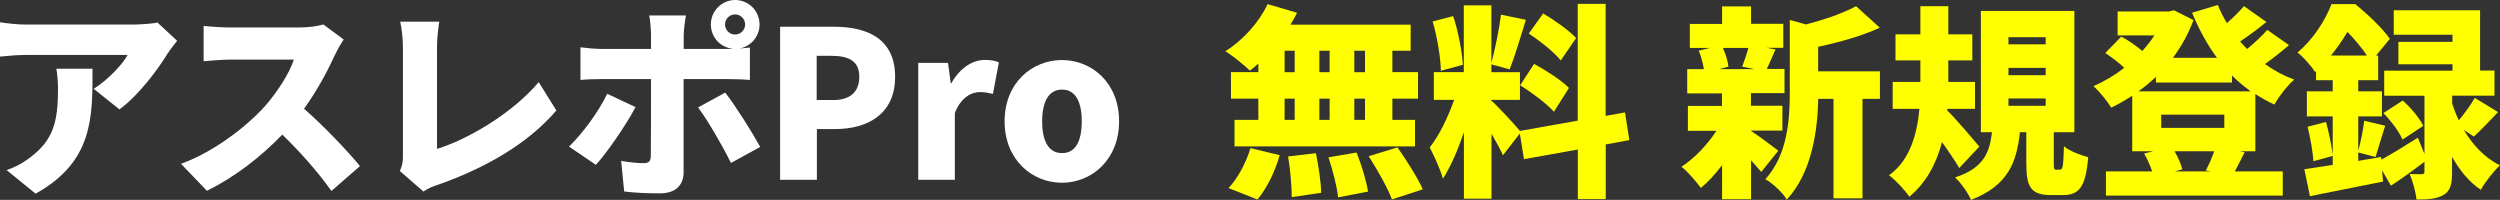 <?xml version="1.0" encoding="UTF-8"?>
<svg id="_レイヤー_2" data-name="レイヤー 2" xmlns="http://www.w3.org/2000/svg" viewBox="0 0 231.06 18.47">
  <rect x="0" y="0" width="231.06" height="18.47" fill="#333333" stroke="none"/>
  <g id="_文字" data-name="文字">
    <g>
      <path d="M15.52,4.9c-.97,1.6-2.77,3.97-4.48,5.21l-2.38-1.9c1.41-.89,2.72-2.34,3.13-3.13H2.41c-.84,0-1.42.06-2.41.15v-3.17c.78.11,1.58.21,2.41.21h9.86c.63,0,1.88-.08,2.28-.19l1.82,1.69c-.23.28-.66.84-.85,1.14ZM3.29,17.9l-2.68-2.18c.67-.23,1.37-.55,2.17-1.16,2.11-1.6,2.58-3.21,2.58-6.31,0-.66-.04-1.22-.15-1.9h3.34c0,4.46.09,8.57-5.26,11.55Z" style="fill: #fff;"/>
      <path d="M30.97,5.03c-.63,1.41-1.63,3.31-2.87,5.02,1.84,1.6,4.12,4.01,5.17,5.3l-2.64,2.3c-1.22-1.73-2.83-3.55-4.54-5.21-1.99,2.07-4.48,3.99-6.97,5.19l-2.39-2.49c3.08-1.12,6.08-3.46,7.77-5.34,1.23-1.41,2.26-3.08,2.66-4.29h-5.91c-.85,0-1.9.11-2.43.15v-3.27c.67.09,1.88.15,2.43.15h6.35c.95,0,1.84-.13,2.28-.28l1.88,1.39c-.17.25-.57.91-.78,1.39Z" style="fill: #fff;"/>
      <path d="M37.24,14.38V4.39c0-.84-.11-1.77-.25-2.39h3.61c-.13.87-.21,1.56-.21,2.39v9.37c2.79-.85,6.93-3.25,9.4-6.17l1.63,2.62c-2.68,3.13-6.65,5.36-10.98,6.88-.29.09-.78.25-1.31.61l-2.18-1.9c.27-.57.29-.93.29-1.41Z" style="fill: #fff;"/>
      <path d="M55.08,15.24l-2.49-1.69c1.27-1.23,2.74-3.23,3.53-4.88l2.62,1.23c-.91,1.71-2.66,4.24-3.67,5.34ZM67.94,0c1.25,0,2.26,1.01,2.26,2.26,0,1.1-.78,2.01-1.82,2.22.34-.02.68-.06.93-.09v3c-.65-.06-1.48-.08-2.03-.08h-4.1v8.62c0,1.16-.72,1.94-2.18,1.94-1.14,0-2.24-.04-3.31-.17l-.28-2.83c.8.15,1.61.21,2.07.21s.65-.15.67-.65c.02-.53.02-6.27.02-7.12h-4.56c-.57,0-1.41.02-1.96.08v-3.02c.59.08,1.37.15,1.96.15h4.56v-1.27c0-.53-.09-1.46-.17-1.82h3.4c-.06.27-.21,1.33-.21,1.84v1.25h4.08c.15,0,.3,0,.48-.02-1.16-.09-2.05-1.06-2.05-2.24,0-1.25,1.01-2.26,2.26-2.26ZM70.26,13.58l-2.7,1.48c-.85-1.71-2.17-3.97-3.04-5.13l2.51-1.37c.95,1.22,2.47,3.63,3.23,5.02ZM67.94,3.19c.51,0,.93-.42.93-.93s-.42-.93-.93-.93-.93.42-.93.93.42.93.93.93Z" style="fill: #fff;"/>
      <path d="M72.09,2.47h4.98c3.1,0,5.66,1.12,5.66,4.62s-2.58,4.84-5.58,4.84h-1.65v4.69h-3.4V2.47ZM76.97,9.25c1.65,0,2.45-.78,2.45-2.17s-.91-1.92-2.55-1.92h-1.39v4.08h1.48Z" style="fill: #fff;"/>
      <path d="M84.87,5.81h2.75l.25,1.88h.06c.8-1.44,1.99-2.15,3.08-2.15.65,0,1.01.09,1.31.23l-.55,2.91c-.4-.09-.72-.17-1.2-.17-.8,0-1.77.51-2.32,1.94v6.17h-3.38V5.81Z" style="fill: #fff;"/>
      <path d="M92.85,11.21c0-3.57,2.55-5.66,5.3-5.66s5.28,2.09,5.28,5.66-2.55,5.68-5.28,5.68-5.3-2.09-5.3-5.68ZM99.98,11.21c0-1.79-.57-2.93-1.82-2.93s-1.84,1.14-1.84,2.93.57,2.94,1.84,2.94,1.82-1.14,1.82-2.94Z" style="fill: #fff;"/>
      <path d="M116.3,5.87c-.27.25-.51.47-.78.66-.51-.51-1.62-1.39-2.26-1.8,1.6-.99,3.1-2.66,3.9-4.35l2.72.8c-.19.38-.38.74-.61,1.1h11.11v2.41h-1.69v1.98h2.37v2.45h-2.37v1.96h2.09v2.45h-16.68v-2.45h2.2v-1.96h-2.53v-2.45h2.53v-.8ZM113.54,17.38c.8-.8,1.62-2.3,2.03-3.69l2.7.65c-.4,1.48-1.18,3.06-2.05,4.1l-2.68-1.06ZM118.73,6.67h.93v-1.98h-.93v1.98ZM118.73,11.08h.93v-1.96h-.93v1.96ZM121.62,14.15c.25,1.18.47,2.72.49,3.67l-2.72.4c0-.95-.13-2.55-.34-3.76l2.56-.3ZM122.89,6.67v-1.98h-.95v1.98h.95ZM121.94,9.12v1.96h.95v-1.96h-.95ZM125.38,14.1c.46,1.14.91,2.64,1.06,3.61l-2.77.53c-.09-.95-.49-2.51-.89-3.7l2.6-.44ZM126.16,4.69h-.99v1.98h.99v-1.98ZM126.16,9.12h-.99v1.96h.99v-1.96ZM129.16,13.62c.82,1.18,1.86,2.79,2.34,3.88l-2.85.93c-.38-1.04-1.35-2.74-2.15-3.99l2.66-.82Z" style="fill: #ff0;"/>
      <path d="M148.41,13.35v5.05h-2.58v-4.58l-4.98.89-.38-2.37-1.56,2.01c-.25-.55-.65-1.27-1.06-1.99v6h-2.55v-6.14c-.55,1.63-1.22,3.19-1.94,4.29-.23-.85-.82-2.11-1.22-2.89.87-1.06,1.71-2.85,2.26-4.39h-1.88v-2.56h2.77V.49h2.55v5.32c.34-1.25.72-3.12.89-4.45l2.3.47c-.49,1.6-1.04,3.42-1.5,4.58l-1.69-.46v.72h2.64v2.56h-2.64v.08c.57.47,2.15,2.2,2.64,2.79l5.34-.95V.36h2.58v10.35l1.79-.32.4,2.56-2.18.4ZM133.17,6.54c-.02-1.23-.34-3.13-.76-4.56l1.9-.49c.47,1.42.82,3.27.89,4.5l-2.03.55ZM141.8,5.91c1.08.59,2.53,1.52,3.21,2.22l-1.39,2.2c-.63-.72-2.03-1.77-3.12-2.45l1.29-1.98ZM144.25,5.59c-.57-.74-1.9-1.79-2.95-2.49l1.33-1.86c1.04.63,2.41,1.58,3.04,2.28l-1.42,2.07Z" style="fill: #ff0;"/>
      <path d="M162.79,15.9c-.25-.3-.59-.68-.95-1.08v3.59h-2.68v-3.15c-.61.82-1.29,1.56-1.96,2.11-.42-.59-1.22-1.5-1.79-1.96,1.18-.76,2.39-2.03,3.23-3.32h-2.64v-2.3h3.15v-1.16h-3.21v-2.24h1.54c-.08-.53-.27-1.2-.47-1.71l1.01-.25h-1.84v-2.22h2.98V.59h2.68v1.61h2.98v2.22h-1.54l.82.15c-.32.7-.57,1.33-.8,1.8h1.63v2.24h-3.1v1.16h2.91v2.3h-2.91v.02c.68.44,2.13,1.54,2.53,1.84l-1.58,1.96ZM159.24,4.43c.25.57.46,1.25.51,1.73l-.84.23h3.25l-1.14-.23c.19-.49.42-1.16.57-1.73h-2.36ZM168.05,6.59h5.7v2.55h-1.61v9.19h-2.68v-9.19h-1.41c-.06,2.81-.55,6.78-2.91,9.31-.34-.61-1.35-1.56-1.98-1.88,2.07-2.3,2.26-5.53,2.26-8.09V1.84l1.5.42c1.75-.46,3.48-1.06,4.62-1.69l2.2,1.99c-1.69.78-3.78,1.35-5.7,1.77v2.26Z" style="fill: #ff0;"/>
      <path d="M181.09,15.54c-.4-.68-1.01-1.58-1.6-2.41-.51,1.94-1.42,3.72-3.02,5.05-.38-.57-1.25-1.52-1.88-1.98,1.96-1.41,2.6-3.84,2.81-6.14h-2.47v-2.49h2.56v-1.99h-2.3v-2.41h2.3V.57h2.58v2.6h2.22v2.41h-2.22v1.99h2.47v2.49h-2.56l-.02.13c.82.8,2.55,2.85,2.98,3.36l-1.86,1.98ZM190.4,15.67c.25,0,.3-.25.36-2.15.47.42,1.58.84,2.24,1.01-.23,2.77-.85,3.5-2.32,3.5h-1.1c-1.92,0-2.3-.78-2.3-2.94v-2.87h-.59c-.3,2.75-1.08,4.94-4.52,6.25-.27-.63-.95-1.6-1.48-2.07,2.72-.89,3.19-2.36,3.42-4.18h-1.03V1.01h8.64v11.21h-1.9v2.83c0,.57.02.63.23.63h.34ZM185.63,4.1h3.44v-.66h-3.44v.66ZM185.63,6.95h3.44v-.68h-3.44v.68ZM185.63,9.78h3.44v-.68h-3.44v.68Z" style="fill: #ff0;"/>
      <path d="M208.43,13.98h-1.44l.47.09c-.34.68-.65,1.29-.91,1.77h4.43v2.24h-16.34v-2.24h4.27c-.17-.53-.46-1.16-.74-1.65l.84-.21h-1.94v-5.13c-.63.4-1.27.78-1.94,1.1-.36-.59-1.1-1.52-1.65-1.99.99-.42,1.98-1.01,2.85-1.69-.47-.46-1.18-.99-1.75-1.37l1.48-1.52c.63.34,1.42.87,1.94,1.33.42-.46.8-.95,1.12-1.44h-3.4V1.06h4.75l.46-.11,1.8.91c-.47,1.27-1.12,2.43-1.9,3.48h4.07c-.91-1.23-1.67-2.64-2.3-4.16l2.38-.72c.23.57.51,1.14.84,1.67.59-.51,1.16-1.08,1.58-1.56l2.07,1.46c-.8.65-1.65,1.29-2.43,1.8.21.25.42.47.65.7.68-.57,1.39-1.22,1.86-1.77l2.01,1.41c-.7.61-1.5,1.23-2.22,1.75.82.59,1.73,1.08,2.7,1.44-.63.53-1.44,1.6-1.84,2.3-.61-.28-1.2-.61-1.75-.97v5.28ZM199.27,7.09c-.51.49-1.04.93-1.62,1.35h10.37c-.61-.44-1.2-.93-1.73-1.46v.65h-7.03v-.53ZM199.75,10.6v1.22h5.83v-1.22h-5.83ZM203.87,15.75c.27-.49.57-1.18.78-1.77h-3.67c.32.55.61,1.2.72,1.67l-.68.19h3.31l-.46-.09Z" style="fill: #ff0;"/>
      <path d="M227.73,12.03c.78,1.31,1.86,2.53,3.33,3.25-.55.49-1.39,1.56-1.77,2.26-1.1-.72-1.98-1.84-2.66-3.04v1.41c0,1.08-.13,1.73-.8,2.11-.65.38-1.44.42-2.49.42-.06-.68-.34-1.67-.63-2.36.42.02.95.02,1.12.02.19,0,.25-.06.25-.25v-.89c-1.01.76-2.11,1.56-3.1,2.2l-.82-1.42.09,1.04c-2.32.47-4.83.97-6.76,1.35l-.51-2.49c.74-.1,1.65-.25,2.62-.4v-4.48h-2.39v-2.32h2.39v-1.03h-1.54v-.84l-.09.09c-.34-.55-1.12-1.44-1.63-1.8,1.54-1.31,2.58-3.02,3.15-4.48h2.2c1.1.91,2.51,2.22,3.19,3.21l-1.27,1.54h.19v2.28h-1.84v1.03h2.19v2.32h-2.19v3.17c.23-.82.46-1.96.55-2.77l1.94.46c-.34,1.04-.65,2.15-.89,2.89l-1.6-.42v.78l2.11-.36.02.25c.93-.51,2.17-1.27,3.38-2.03l.61,1.5v-5.38h-3.72v-2.32h6.31v-.59h-5v-2.07h5v-.66h-5.43V.95h7.98v5.57h1.33v2.32h-3.91v.72c.15.49.36,1.03.61,1.56.53-.63,1.12-1.44,1.48-2.07l2.15,1.31c-.8.84-1.6,1.69-2.24,2.26l-.89-.59ZM214.98,11.28c.29,1.01.53,2.28.63,3.13l-1.8.49c-.04-.87-.29-2.18-.53-3.19l1.71-.44ZM218.76,5.13c-.47-.7-1.16-1.52-1.8-2.18-.42.7-.91,1.44-1.52,2.18h3.32ZM222.05,12.9c-.29-.7-1.06-1.73-1.77-2.45l1.79-1.16c.74.66,1.56,1.63,1.9,2.34l-1.92,1.27Z" style="fill: #ff0;"/>
    </g>
  </g>
</svg>